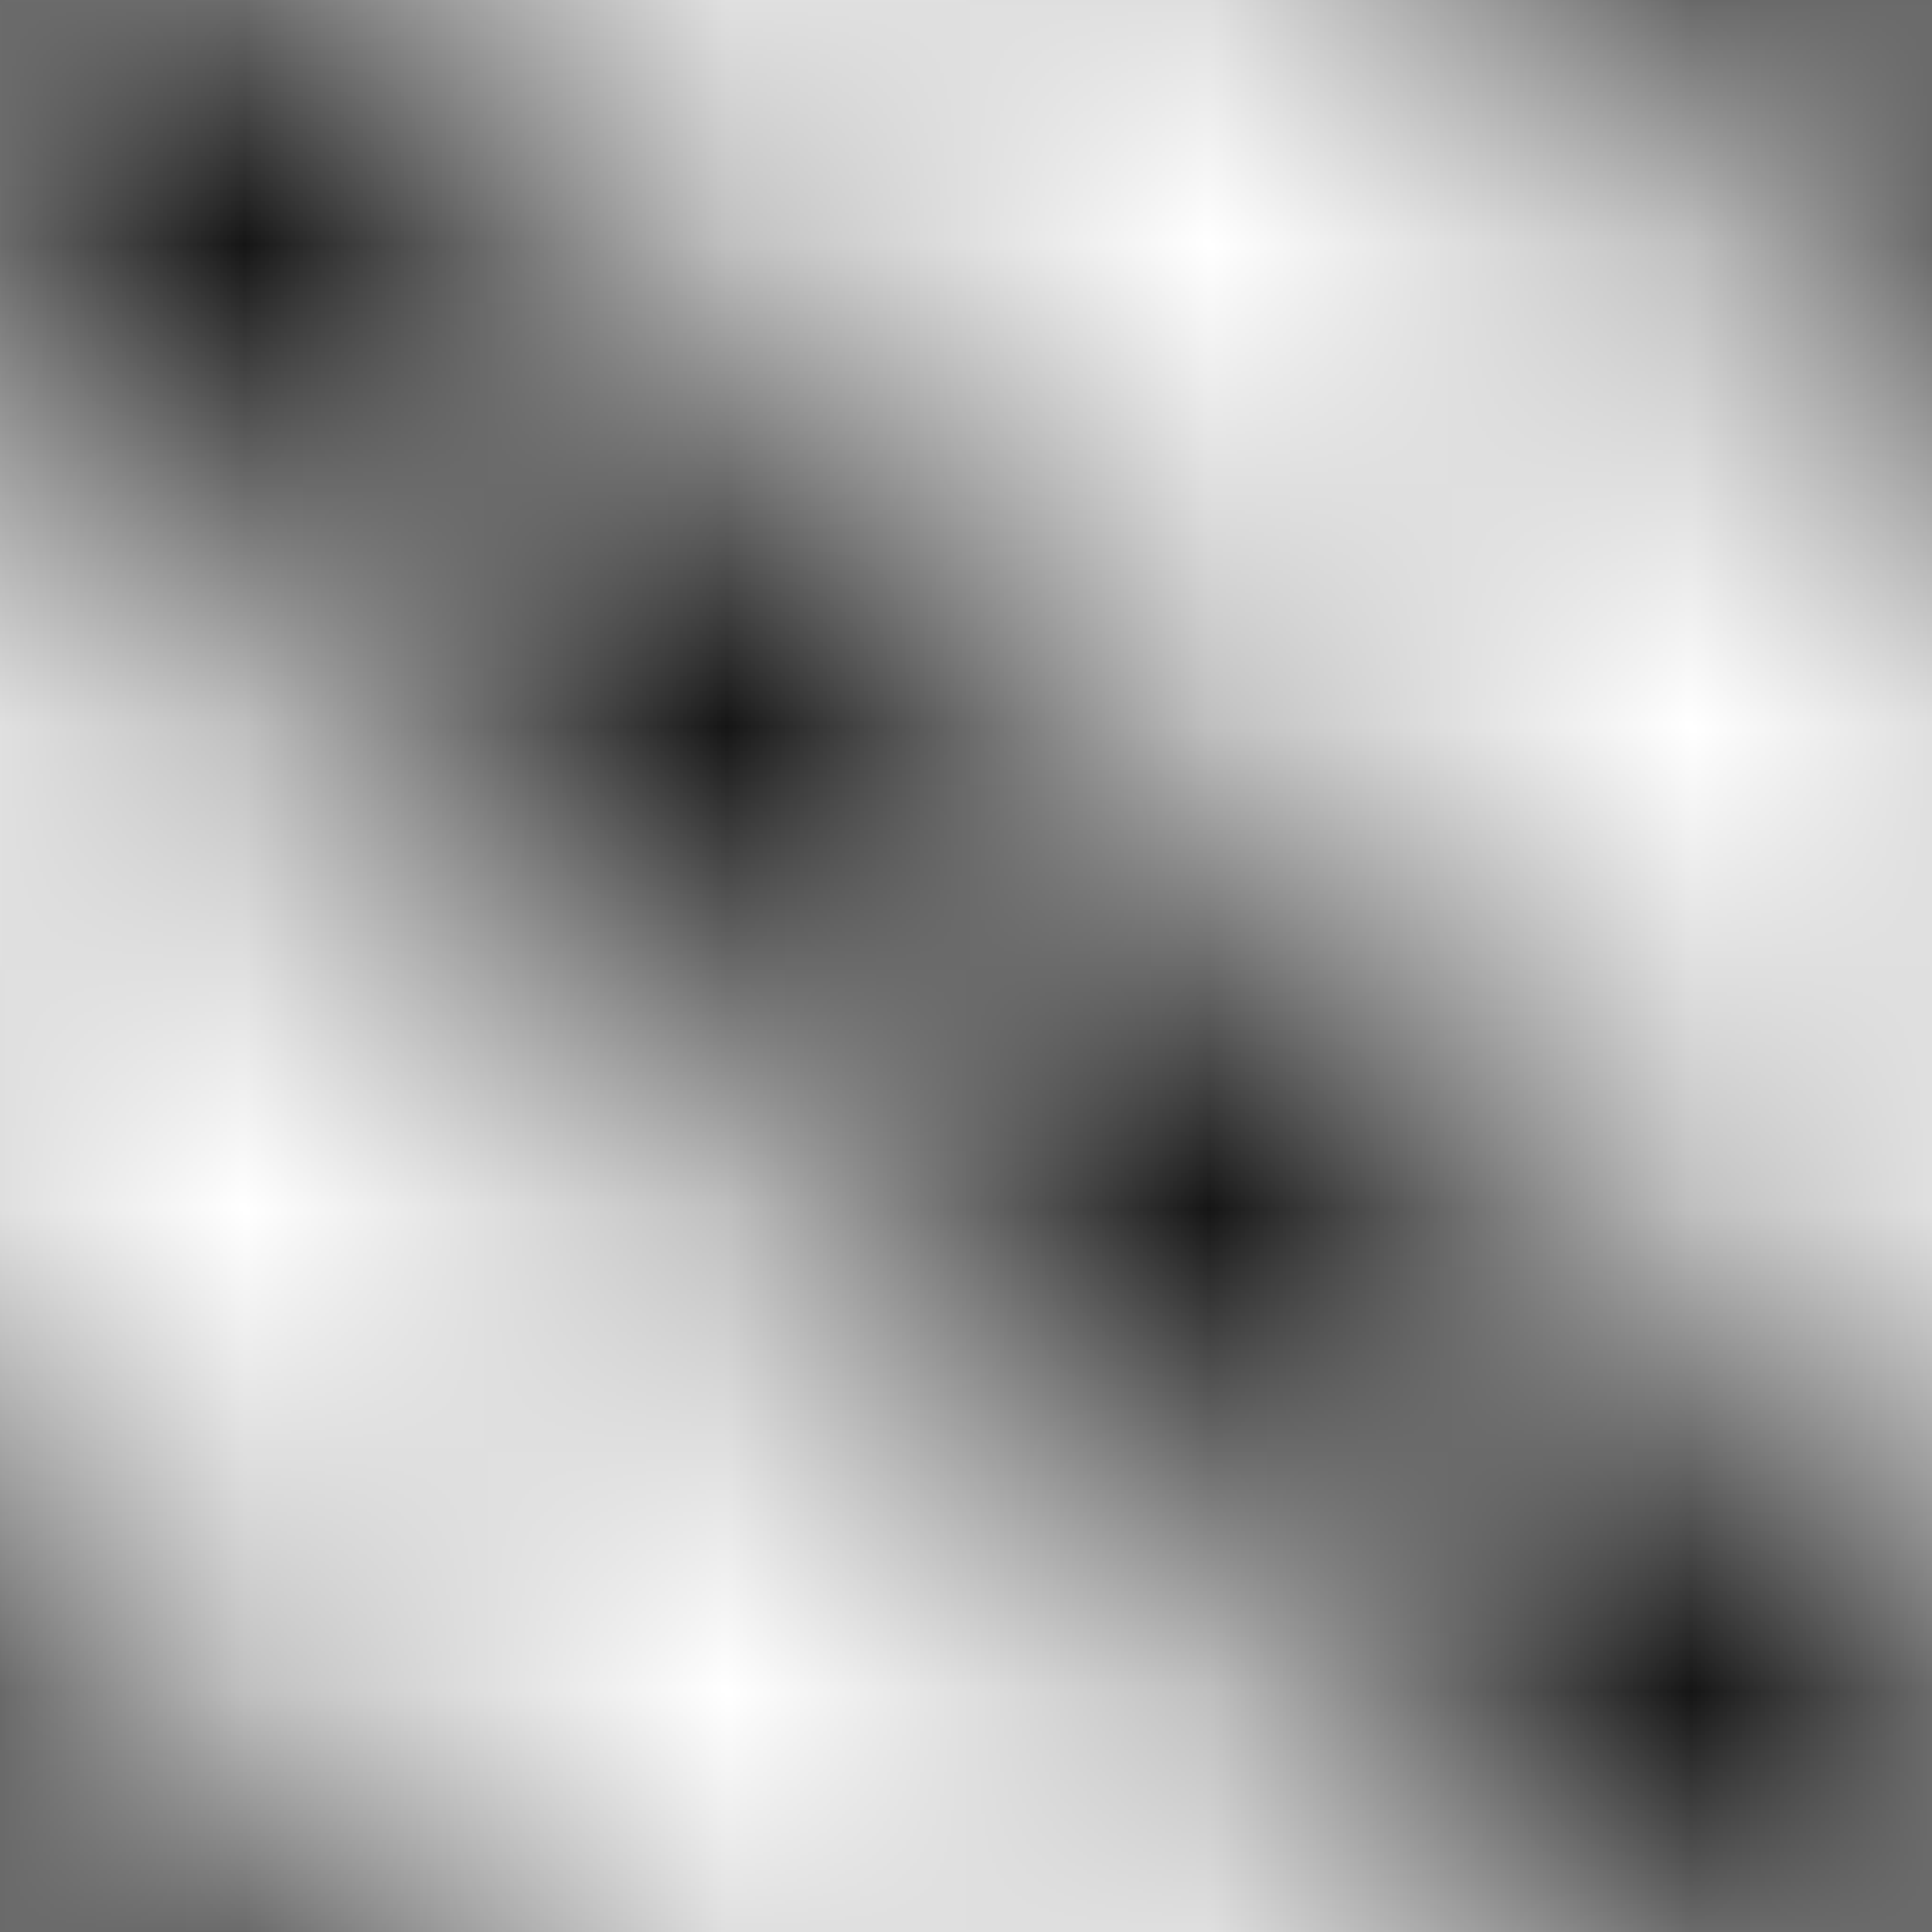 <svg xmlns="http://www.w3.org/2000/svg" xmlns:xlink="http://www.w3.org/1999/xlink" width="4" height="4" viewBox="0 0 4 4" xml:space="preserve">
    <defs>
        <pattern id="pattern-2" patternUnits="userSpaceOnUse" width="4" height="4">
    <path d="M0,0 l4,4
             M-1,3 l2,2
             M3,-1 l2,2" stroke="currentcolor" style="stroke: currentcolor" />
</pattern>
    </defs>
    <rect x="0" y="0" width="4" height="4" fill="url(#pattern-2)" />
</svg>